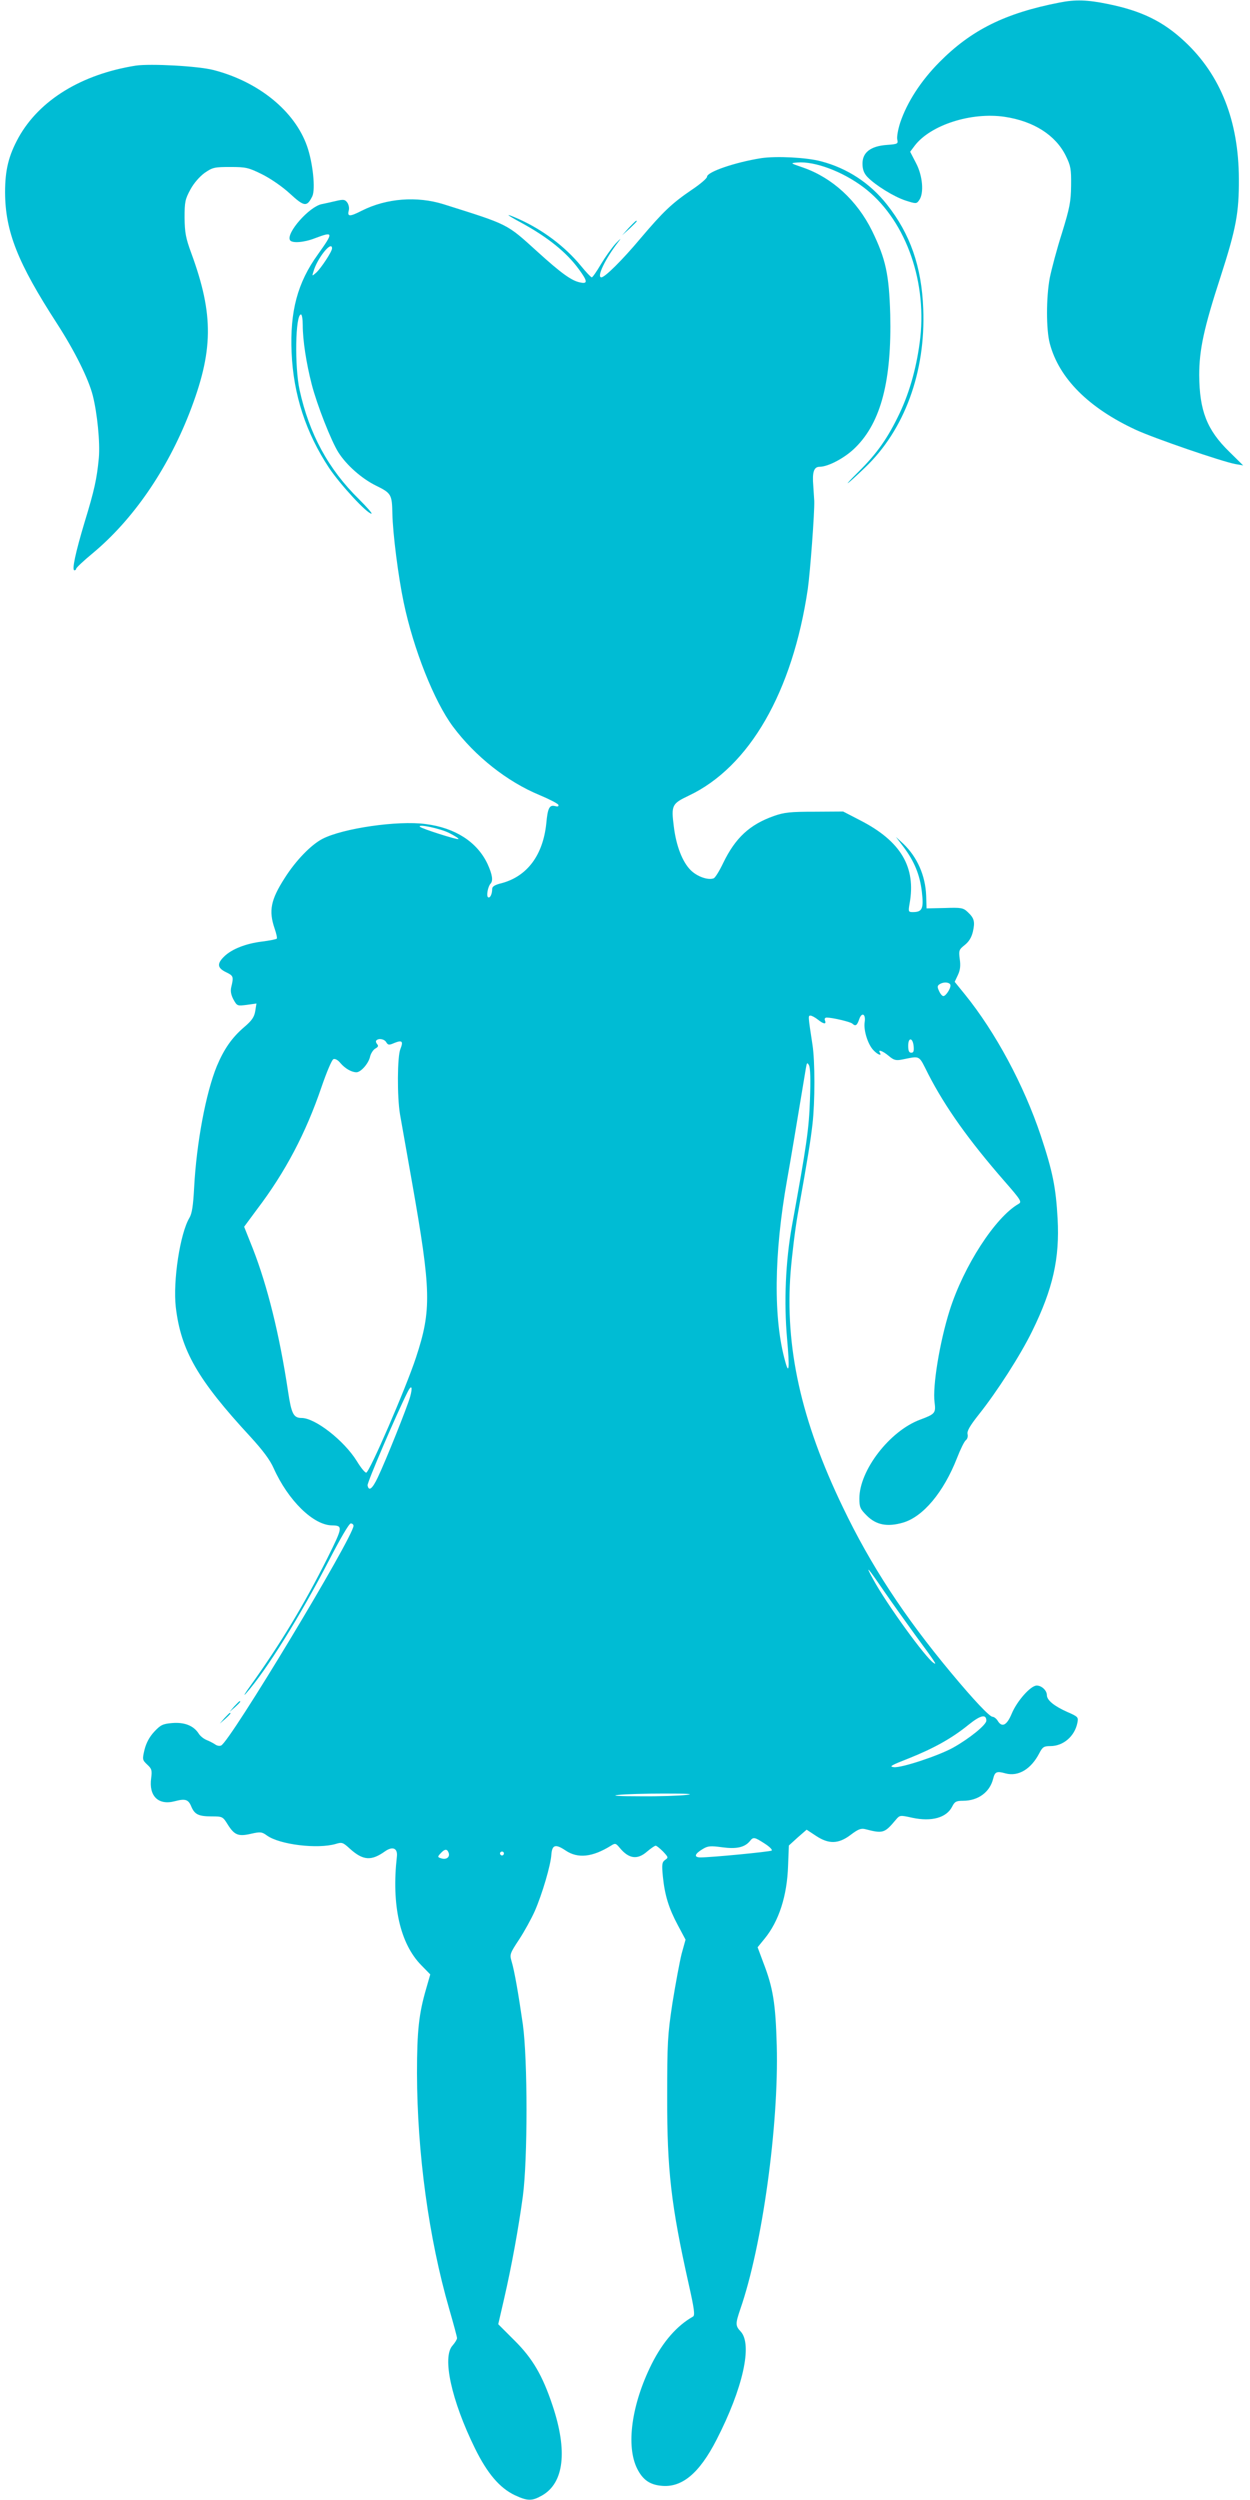 <?xml version="1.0" standalone="no"?>
<!DOCTYPE svg PUBLIC "-//W3C//DTD SVG 20010904//EN"
 "http://www.w3.org/TR/2001/REC-SVG-20010904/DTD/svg10.dtd">
<svg version="1.0" xmlns="http://www.w3.org/2000/svg"
 width="640pt" height="1280pt" viewBox="0 0 640 1280"
 preserveAspectRatio="xMidYMid meet">
<g transform="translate(0,1280) scale(0.1,-0.1)"
fill="#00bcd4" stroke="none">
<path d="M5425 12787 c-278 -54 -452 -140 -616 -306 -95 -96 -165 -205 -200
-309 -11 -34 -18 -73 -15 -86 5 -22 3 -24 -53 -28 -84 -6 -126 -39 -125 -97 0
-29 8 -49 25 -67 40 -42 137 -102 196 -121 53 -17 56 -17 69 2 26 35 18 126
-16 190 l-30 58 24 32 c81 105 288 172 459 147 149 -22 262 -94 314 -200 25
-51 28 -67 27 -152 -1 -83 -7 -114 -47 -244 -26 -81 -53 -184 -62 -228 -19
-101 -19 -266 0 -337 47 -178 199 -330 441 -442 93 -43 439 -162 509 -175 l40
-7 -71 70 c-115 112 -153 211 -154 393 0 129 24 241 109 502 80 248 95 328 94
503 -1 296 -94 531 -277 702 -111 104 -222 158 -396 193 -102 21 -165 23 -245
7z"/>
<path d="M695 12464 c-277 -44 -493 -176 -600 -368 -51 -93 -69 -166 -69 -281
1 -200 64 -360 266 -672 91 -141 161 -282 183 -368 23 -91 38 -241 31 -320
-10 -106 -23 -166 -73 -329 -47 -157 -66 -246 -52 -246 5 0 9 4 9 8 0 5 37 40
83 78 206 171 381 424 496 717 124 319 127 503 10 822 -28 76 -33 104 -34 180
0 82 3 95 30 145 18 33 47 66 73 85 41 28 50 30 131 30 80 0 93 -3 162 -37 44
-22 104 -63 143 -99 74 -68 87 -70 115 -14 17 36 3 172 -27 257 -63 179 -247
329 -477 389 -79 21 -325 34 -400 23z"/>
<path d="M3896 11990 c-132 -21 -276 -70 -276 -95 0 -8 -35 -38 -77 -66 -103
-70 -147 -112 -264 -250 -93 -111 -182 -199 -200 -199 -26 0 21 97 88 183 16
20 11 17 -14 -9 -21 -23 -55 -71 -77 -108 -21 -36 -42 -66 -46 -66 -4 0 -29
26 -55 58 -83 101 -197 186 -320 241 -73 32 -68 25 13 -19 136 -74 233 -152
296 -239 45 -61 46 -76 6 -67 -43 8 -98 48 -218 157 -160 145 -144 137 -480
243 -137 43 -294 31 -420 -33 -63 -32 -75 -31 -66 3 3 12 -1 29 -8 39 -12 16
-19 17 -58 8 -25 -6 -57 -13 -72 -16 -64 -12 -185 -149 -163 -185 10 -16 71
-12 127 10 96 36 97 32 16 -82 -105 -145 -144 -292 -135 -503 9 -215 73 -411
192 -591 57 -85 194 -234 217 -234 6 0 -23 33 -64 74 -157 154 -255 335 -304
559 -26 119 -22 387 7 387 5 0 9 -24 9 -54 0 -78 18 -195 46 -304 27 -105 100
-291 137 -349 41 -64 117 -132 191 -169 80 -39 83 -46 85 -144 2 -101 30 -322
58 -455 50 -239 156 -506 252 -635 114 -153 279 -283 444 -351 50 -21 93 -43
96 -50 2 -8 -3 -10 -18 -6 -28 7 -37 -11 -44 -89 -17 -163 -98 -271 -229 -306
-34 -8 -48 -17 -48 -29 0 -27 -11 -49 -21 -43 -10 6 -1 54 12 69 15 15 10 47
-15 102 -53 112 -165 185 -318 204 -141 19 -423 -22 -527 -76 -58 -30 -136
-110 -193 -200 -72 -112 -83 -168 -52 -259 9 -26 14 -49 11 -52 -3 -3 -37 -10
-77 -15 -81 -10 -153 -38 -192 -76 -38 -37 -36 -59 10 -81 37 -18 39 -22 26
-76 -5 -20 -1 -40 11 -63 19 -34 20 -34 68 -28 l50 7 -6 -38 c-5 -31 -17 -49
-57 -83 -63 -54 -103 -112 -140 -200 -56 -137 -104 -393 -116 -621 -5 -94 -11
-133 -24 -155 -48 -80 -85 -323 -70 -457 26 -222 112 -372 381 -663 64 -70
101 -119 120 -162 74 -165 203 -292 299 -293 57 -1 55 -9 -23 -166 -120 -240
-241 -440 -394 -654 -30 -41 -40 -59 -23 -40 105 119 277 396 423 678 58 112
104 192 113 192 8 0 14 -6 14 -12 0 -56 -634 -1109 -678 -1125 -8 -4 -22 -1
-31 6 -9 6 -28 16 -43 22 -15 6 -34 21 -42 35 -26 39 -72 57 -134 52 -49 -4
-60 -10 -92 -44 -25 -27 -41 -57 -50 -92 -12 -51 -11 -53 14 -77 23 -21 25
-29 20 -69 -13 -92 37 -141 122 -118 53 14 69 9 84 -29 17 -39 37 -49 104 -49
54 0 57 -1 81 -40 35 -56 55 -64 120 -49 48 11 56 10 82 -9 66 -47 259 -70
352 -43 32 10 37 8 73 -25 67 -60 109 -63 179 -13 40 28 66 16 61 -27 -28
-248 16 -445 125 -556 l46 -47 -21 -73 c-37 -127 -47 -214 -47 -433 1 -409 60
-843 165 -1207 22 -76 40 -143 40 -149 0 -7 -10 -23 -22 -37 -56 -58 -7 -282
114 -528 63 -128 126 -202 203 -239 66 -31 89 -31 140 -2 113 64 132 228 54
461 -51 153 -102 241 -195 333 l-83 83 30 130 c39 170 74 363 96 525 25 189
25 698 0 880 -22 153 -43 275 -58 324 -10 34 -8 40 39 111 27 41 63 107 80
145 38 87 82 236 85 290 4 50 21 55 72 21 63 -43 138 -35 233 24 22 14 25 13
45 -11 47 -57 91 -62 140 -19 19 16 39 30 44 30 5 0 22 -14 38 -30 27 -29 28
-31 10 -43 -16 -12 -17 -23 -11 -86 10 -96 30 -161 77 -249 l39 -73 -20 -72
c-10 -40 -31 -153 -47 -252 -25 -165 -27 -205 -27 -480 -1 -374 20 -557 110
-959 29 -129 33 -161 22 -167 -83 -47 -154 -129 -211 -242 -104 -208 -133
-422 -74 -538 28 -55 63 -80 121 -86 106 -12 196 62 285 236 135 263 185 488
123 554 -27 29 -27 39 -2 113 113 325 198 945 187 1351 -6 216 -19 296 -69
425 l-29 78 35 43 c74 90 116 220 121 375 l4 103 45 41 46 40 47 -31 c66 -44
116 -43 179 5 37 28 52 34 73 29 92 -24 100 -21 157 47 21 25 22 25 85 11 99
-21 175 0 204 57 13 26 21 30 56 30 77 0 137 44 154 113 9 36 18 40 64 27 65
-17 130 22 172 103 17 33 24 37 57 37 66 0 124 50 138 118 6 30 5 32 -52 57
-67 30 -104 60 -104 86 0 24 -27 49 -52 49 -31 0 -101 -79 -128 -144 -25 -60
-50 -73 -72 -36 -7 11 -19 20 -26 20 -15 0 -94 83 -213 226 -239 287 -412 551
-554 848 -214 444 -297 820 -267 1204 7 86 23 218 36 292 54 302 66 379 76
465 13 114 13 321 0 405 -23 151 -23 150 -10 150 6 0 23 -9 37 -20 30 -24 45
-26 37 -5 -4 9 0 15 9 15 29 0 122 -22 131 -31 16 -15 24 -10 35 22 13 39 35
28 28 -15 -6 -41 16 -112 44 -142 22 -24 46 -33 34 -14 -12 19 14 10 45 -16
26 -22 37 -25 68 -19 97 19 84 26 135 -75 87 -169 206 -337 391 -549 83 -95
89 -105 71 -115 -119 -68 -281 -318 -353 -546 -51 -162 -88 -388 -77 -470 7
-55 3 -60 -75 -89 -155 -58 -310 -259 -310 -403 0 -45 4 -54 38 -88 48 -48
105 -59 185 -36 103 30 208 155 277 331 17 44 37 85 45 91 8 6 12 20 9 31 -4
15 11 42 57 100 94 118 214 305 274 428 106 216 141 372 130 575 -9 161 -25
241 -86 425 -87 260 -232 530 -389 724 l-52 64 16 34 c12 25 15 48 10 82 -6
45 -4 49 26 73 21 17 34 38 41 67 12 52 7 70 -26 101 -23 22 -33 24 -118 21
l-93 -2 -2 65 c-4 104 -46 198 -117 266 l-38 35 38 -50 c56 -74 85 -144 95
-232 10 -86 2 -103 -47 -103 -22 0 -23 3 -16 43 34 187 -44 320 -253 427 l-87
45 -146 -1 c-124 0 -155 -3 -209 -22 -124 -44 -197 -112 -259 -240 -19 -40
-41 -76 -49 -79 -29 -11 -85 9 -118 42 -42 42 -74 124 -86 223 -14 109 -10
117 76 158 311 147 532 531 610 1059 12 85 35 391 33 450 0 6 -3 41 -5 78 -6
69 3 97 32 97 45 0 133 47 185 100 130 129 185 343 177 680 -6 206 -23 284
-93 428 -77 156 -204 272 -353 324 -67 23 -67 23 -29 26 88 7 229 -45 337
-126 208 -156 325 -464 292 -770 -16 -140 -52 -274 -106 -388 -60 -126 -115
-205 -210 -299 -89 -88 -67 -75 32 20 203 193 312 490 299 814 -8 216 -67 384
-186 534 -86 109 -203 186 -337 221 -74 20 -230 28 -308 16z m-2196 -462 c0
-16 -56 -101 -81 -124 -22 -19 -22 -19 -14 6 19 68 95 162 95 118z m600 -2993
c29 -15 50 -28 47 -31 -5 -5 -188 53 -197 63 -14 16 105 -9 150 -32z m2565
-775 c8 -13 -21 -60 -35 -60 -6 0 -16 12 -22 26 -10 21 -9 27 3 35 19 12 46
11 54 -1z m-2887 -297 c9 -14 14 -15 41 -3 40 16 47 9 31 -31 -16 -38 -17
-245 -2 -334 6 -33 33 -188 61 -345 99 -561 101 -657 21 -900 -51 -156 -239
-590 -255 -590 -7 0 -28 26 -48 59 -65 105 -213 221 -283 221 -41 0 -52 21
-69 135 -44 293 -106 541 -180 731 l-45 113 65 88 c146 192 251 392 331 627
26 76 53 140 61 143 9 4 24 -5 36 -20 24 -28 57 -47 82 -47 23 0 63 46 70 81
4 16 16 34 26 40 15 8 18 14 10 23 -6 7 -8 16 -4 19 12 13 42 7 51 -10z m2700
-21 c2 -24 -1 -32 -12 -32 -12 0 -16 10 -16 36 0 45 24 42 28 -4z m-531 -271
c-5 -152 -17 -233 -92 -646 -33 -183 -42 -392 -25 -581 13 -146 10 -187 -9
-117 -62 218 -59 551 9 933 17 94 48 280 96 570 5 30 7 32 16 16 7 -13 9 -74
5 -175z m-2047 -1522 c-14 -51 -124 -326 -166 -414 -28 -59 -46 -72 -52 -40
-3 13 147 363 205 478 20 40 27 27 13 -24z m2425 -994 c38 -55 110 -156 160
-225 104 -141 114 -157 96 -145 -40 24 -243 304 -311 430 -43 78 -29 63 55
-60z m525 -665 c0 -21 -86 -91 -170 -138 -74 -41 -263 -104 -303 -100 -27 3
-16 9 78 46 127 51 219 102 305 172 61 49 90 55 90 20z m-1535 -380 c-33 -4
-139 -8 -235 -7 -114 0 -154 3 -115 7 33 4 139 7 235 7 123 0 157 -2 115 -7z
m400 -249 c25 -16 41 -32 36 -36 -10 -6 -308 -35 -364 -35 -36 0 -31 18 11 43
26 16 40 17 99 9 73 -10 115 -1 142 31 18 23 23 22 76 -12z m-1618 -47 c8 -22
-11 -37 -37 -29 -20 6 -21 8 -4 26 21 23 33 24 41 3z m283 -4 c0 -5 -4 -10
-10 -10 -5 0 -10 5 -10 10 0 6 5 10 10 10 6 0 10 -4 10 -10z"/>
<path d="M3219 11633 l-34 -38 38 34 c20 19 37 36 37 38 0 8 -8 0 -41 -34z"/>
<path d="M1199 4063 l-24 -28 28 24 c25 23 32 31 24 31 -2 0 -14 -12 -28 -27z"/>
<path d="M1149 4003 l-24 -28 28 24 c25 23 32 31 24 31 -2 0 -14 -12 -28 -27z"/>
</g>
</svg>
